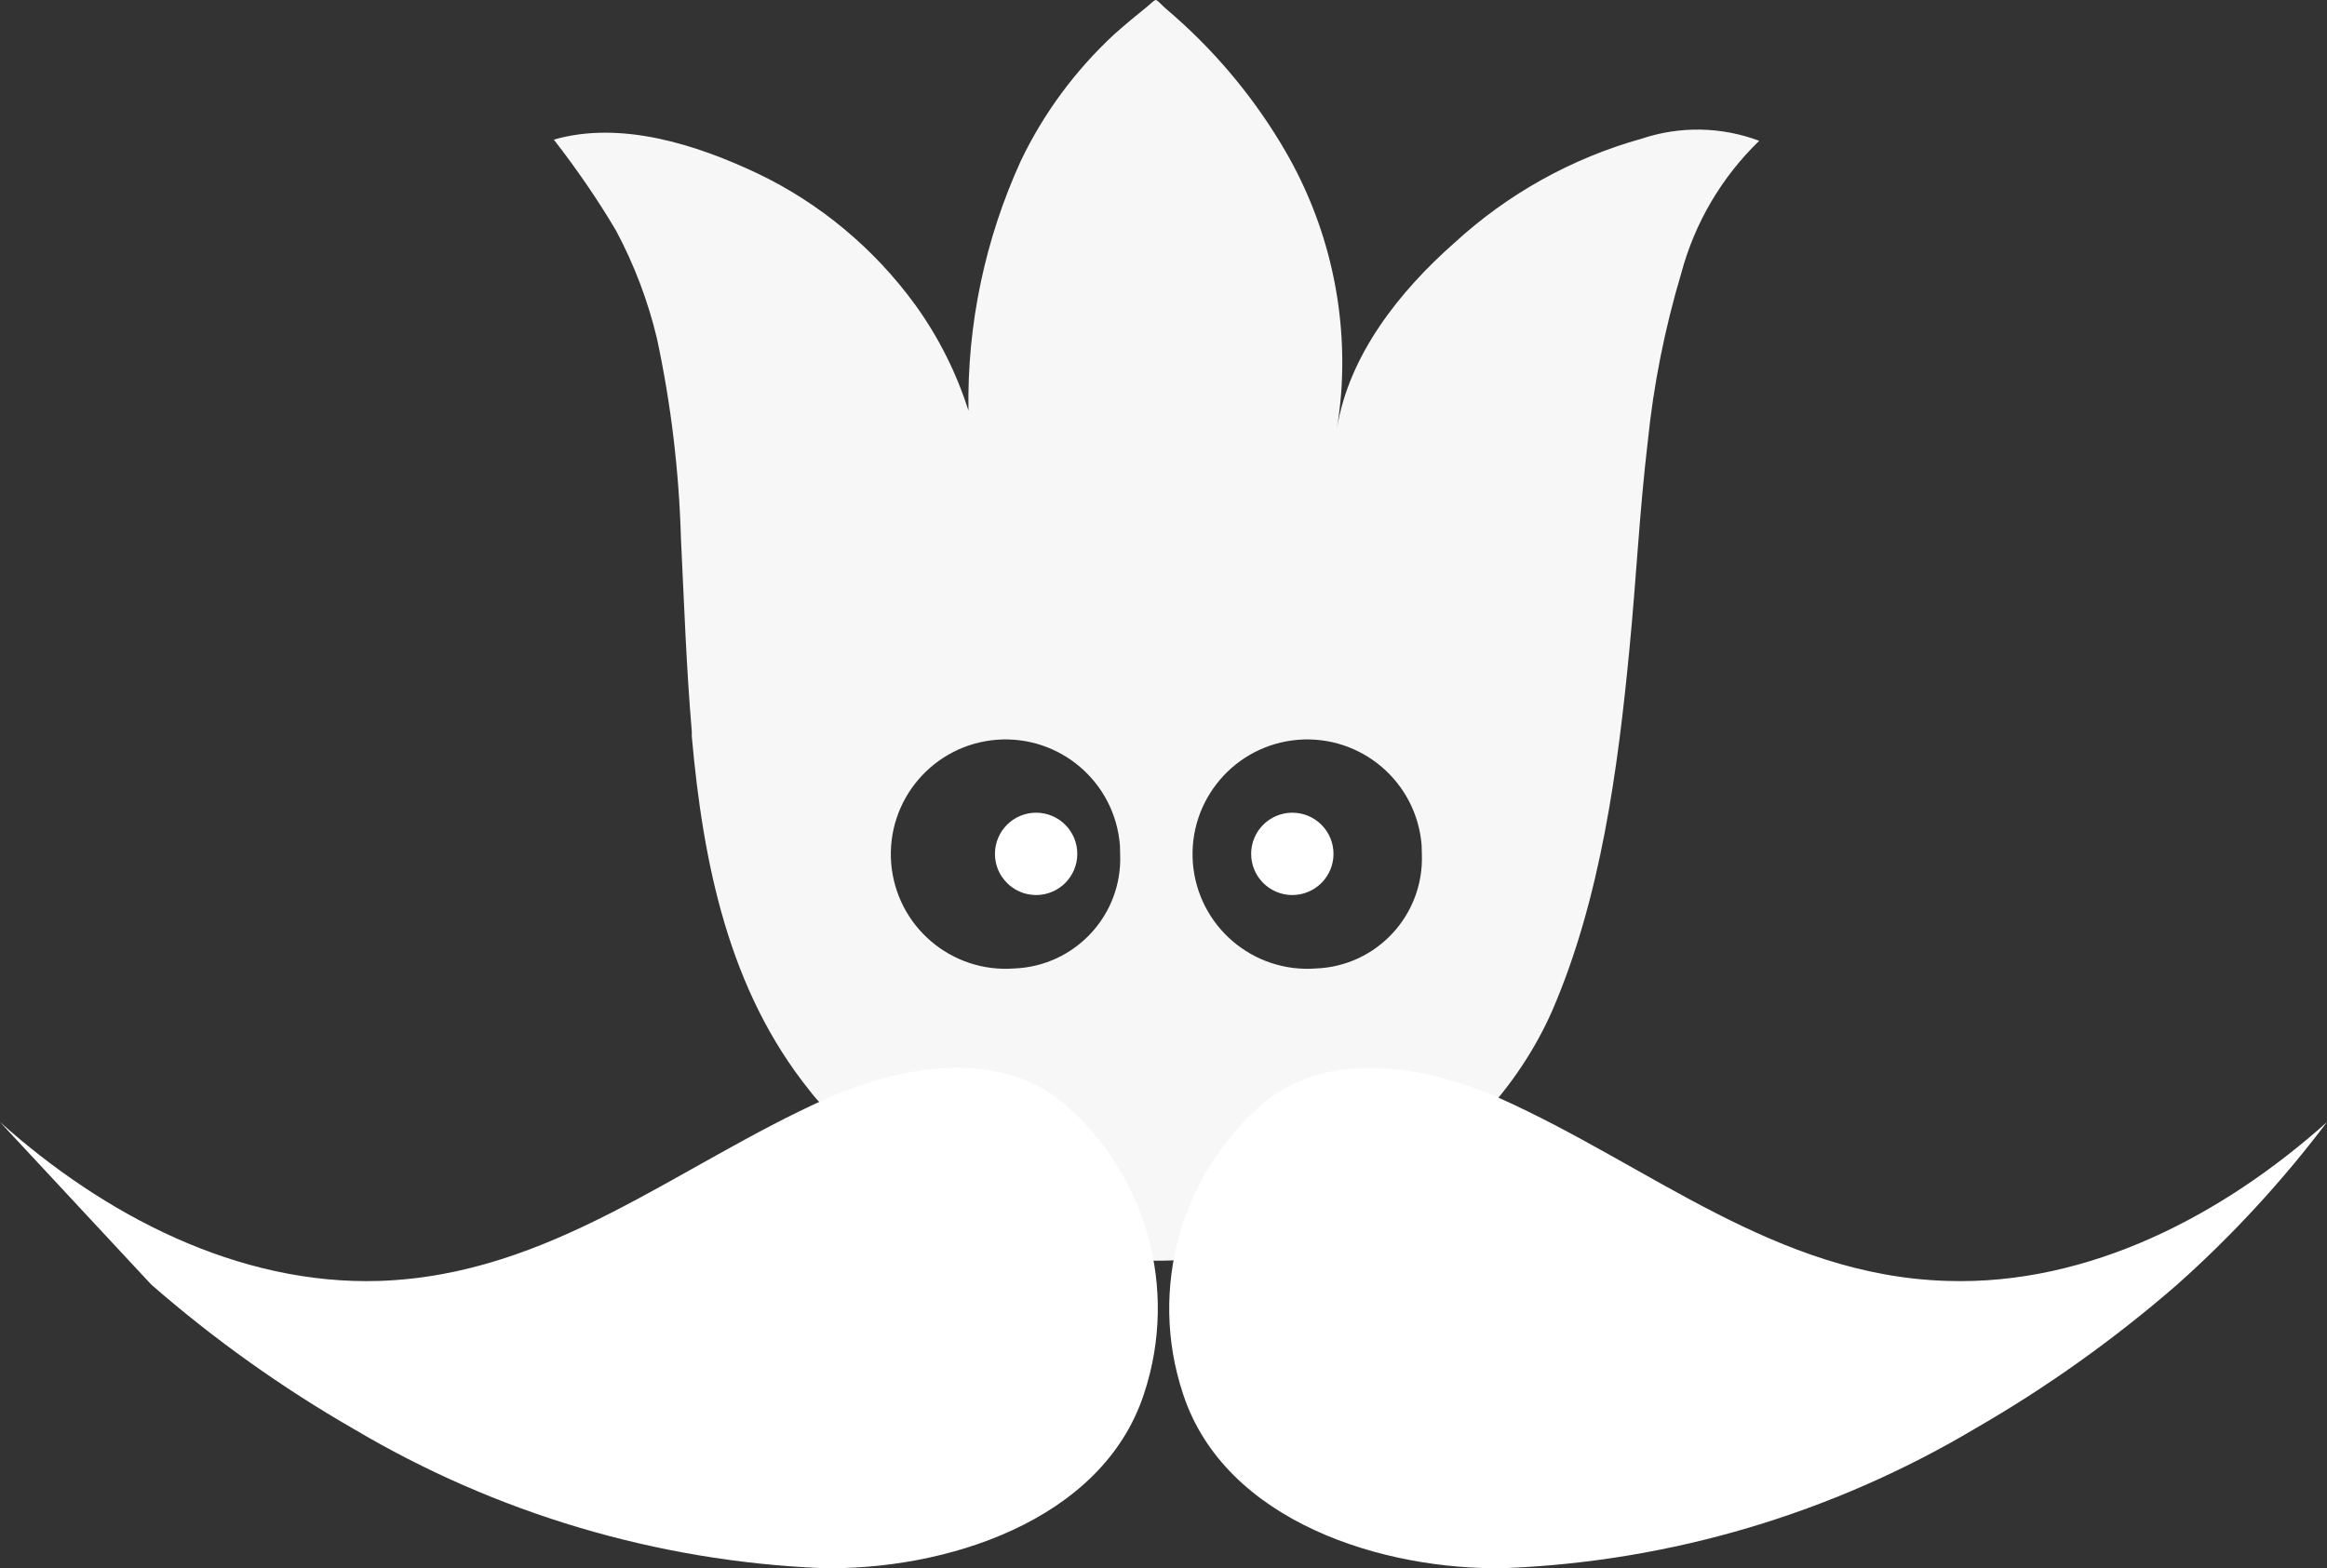 <?xml version="1.0" encoding="UTF-8"?><svg id="a" xmlns="http://www.w3.org/2000/svg" viewBox="0 0 96.64 65.15"><rect x="0" y="0" width="96.64" height="65.15" fill="#333333" stroke="none"/><defs><style>.e{fill:#f7f7f7;}.f{fill:#fff;}</style></defs><g id="b"><g id="c"><path class="e" d="M68.18,5.76c-2.9,.81-5.56,2.29-7.78,4.33-2.27,2-4.39,4.66-4.88,7.73,.08-.51,.14-1,.18-1.51,.25-3.49-.55-6.97-2.3-10-1.22-2.11-2.78-4.01-4.6-5.62l-.44-.38c-.08-.07-.29-.31-.36-.31s-.26,.2-.34,.26c-.47,.38-.92,.75-1.38,1.16-1.61,1.49-2.93,3.27-3.88,5.25-1.49,3.26-2.24,6.81-2.18,10.39-.5-1.58-1.25-3.07-2.22-4.41-1.7-2.33-3.95-4.21-6.55-5.45-2.54-1.2-5.67-2.2-8.45-1.4,.94,1.21,1.81,2.47,2.59,3.79,.75,1.41,1.32,2.91,1.69,4.46,.59,2.74,.92,5.53,1,8.33,.13,2.65,.22,5.31,.45,8v.21c.47,5.27,1.53,10.53,4.89,14.71,.15,.2,.32,.39,.5,.59,3.29,3.77,7.94,6.09,12.93,6.45,7.06,.44,14.57-3.87,17.42-10.37,2-4.63,2.72-10,3.2-15,.28-2.87,.42-5.75,.76-8.61,.24-2.37,.71-4.72,1.39-7,.56-2.1,1.68-4,3.24-5.51-1.57-.59-3.29-.62-4.88-.09Zm-26.05,34.47c-2.62,.2-4.91-1.75-5.12-4.38-.2-2.62,1.75-4.91,4.38-5.12,2.62-.2,4.91,1.75,5.12,4.38,0,.12,.01,.25,.01,.38,.1,2.52-1.87,4.64-4.39,4.74Zm12.53,0c-2.62,.2-4.91-1.75-5.12-4.38-.2-2.62,1.75-4.91,4.38-5.12,2.62-.2,4.91,1.75,5.12,4.38,0,.12,.01,.25,.01,.38,.09,2.52-1.87,4.64-4.39,4.74Z"/><path class="f" d="M0,46.61c4.3,3.85,9.87,6.79,15.77,6.6,7.15-.25,12.37-4.81,18.59-7.59,3-1.33,7-2.06,9.73,.14,3.52,2.97,4.87,7.77,3.42,12.14-1.74,5.33-8.34,7.35-13.4,7.24-6.85-.29-13.52-2.28-19.42-5.78-2.99-1.72-5.81-3.73-8.41-6"/><path class="f" d="M96.64,46.61c-4.3,3.85-9.87,6.79-15.77,6.6-7.14-.21-12.37-4.81-18.59-7.59-3-1.33-7-2.06-9.73,.14-3.51,2.97-4.87,7.77-3.42,12.14,1.74,5.33,8.35,7.35,13.4,7.24,6.87-.28,13.56-2.27,19.47-5.78,2.99-1.72,5.81-3.73,8.42-6,2.29-2.04,4.37-4.3,6.22-6.75Z"/><g id="d"><circle class="f" cx="53.67" cy="35.47" r="1.71"/><circle class="f" cx="43.03" cy="35.47" r="1.71"/></g></g></g></svg>